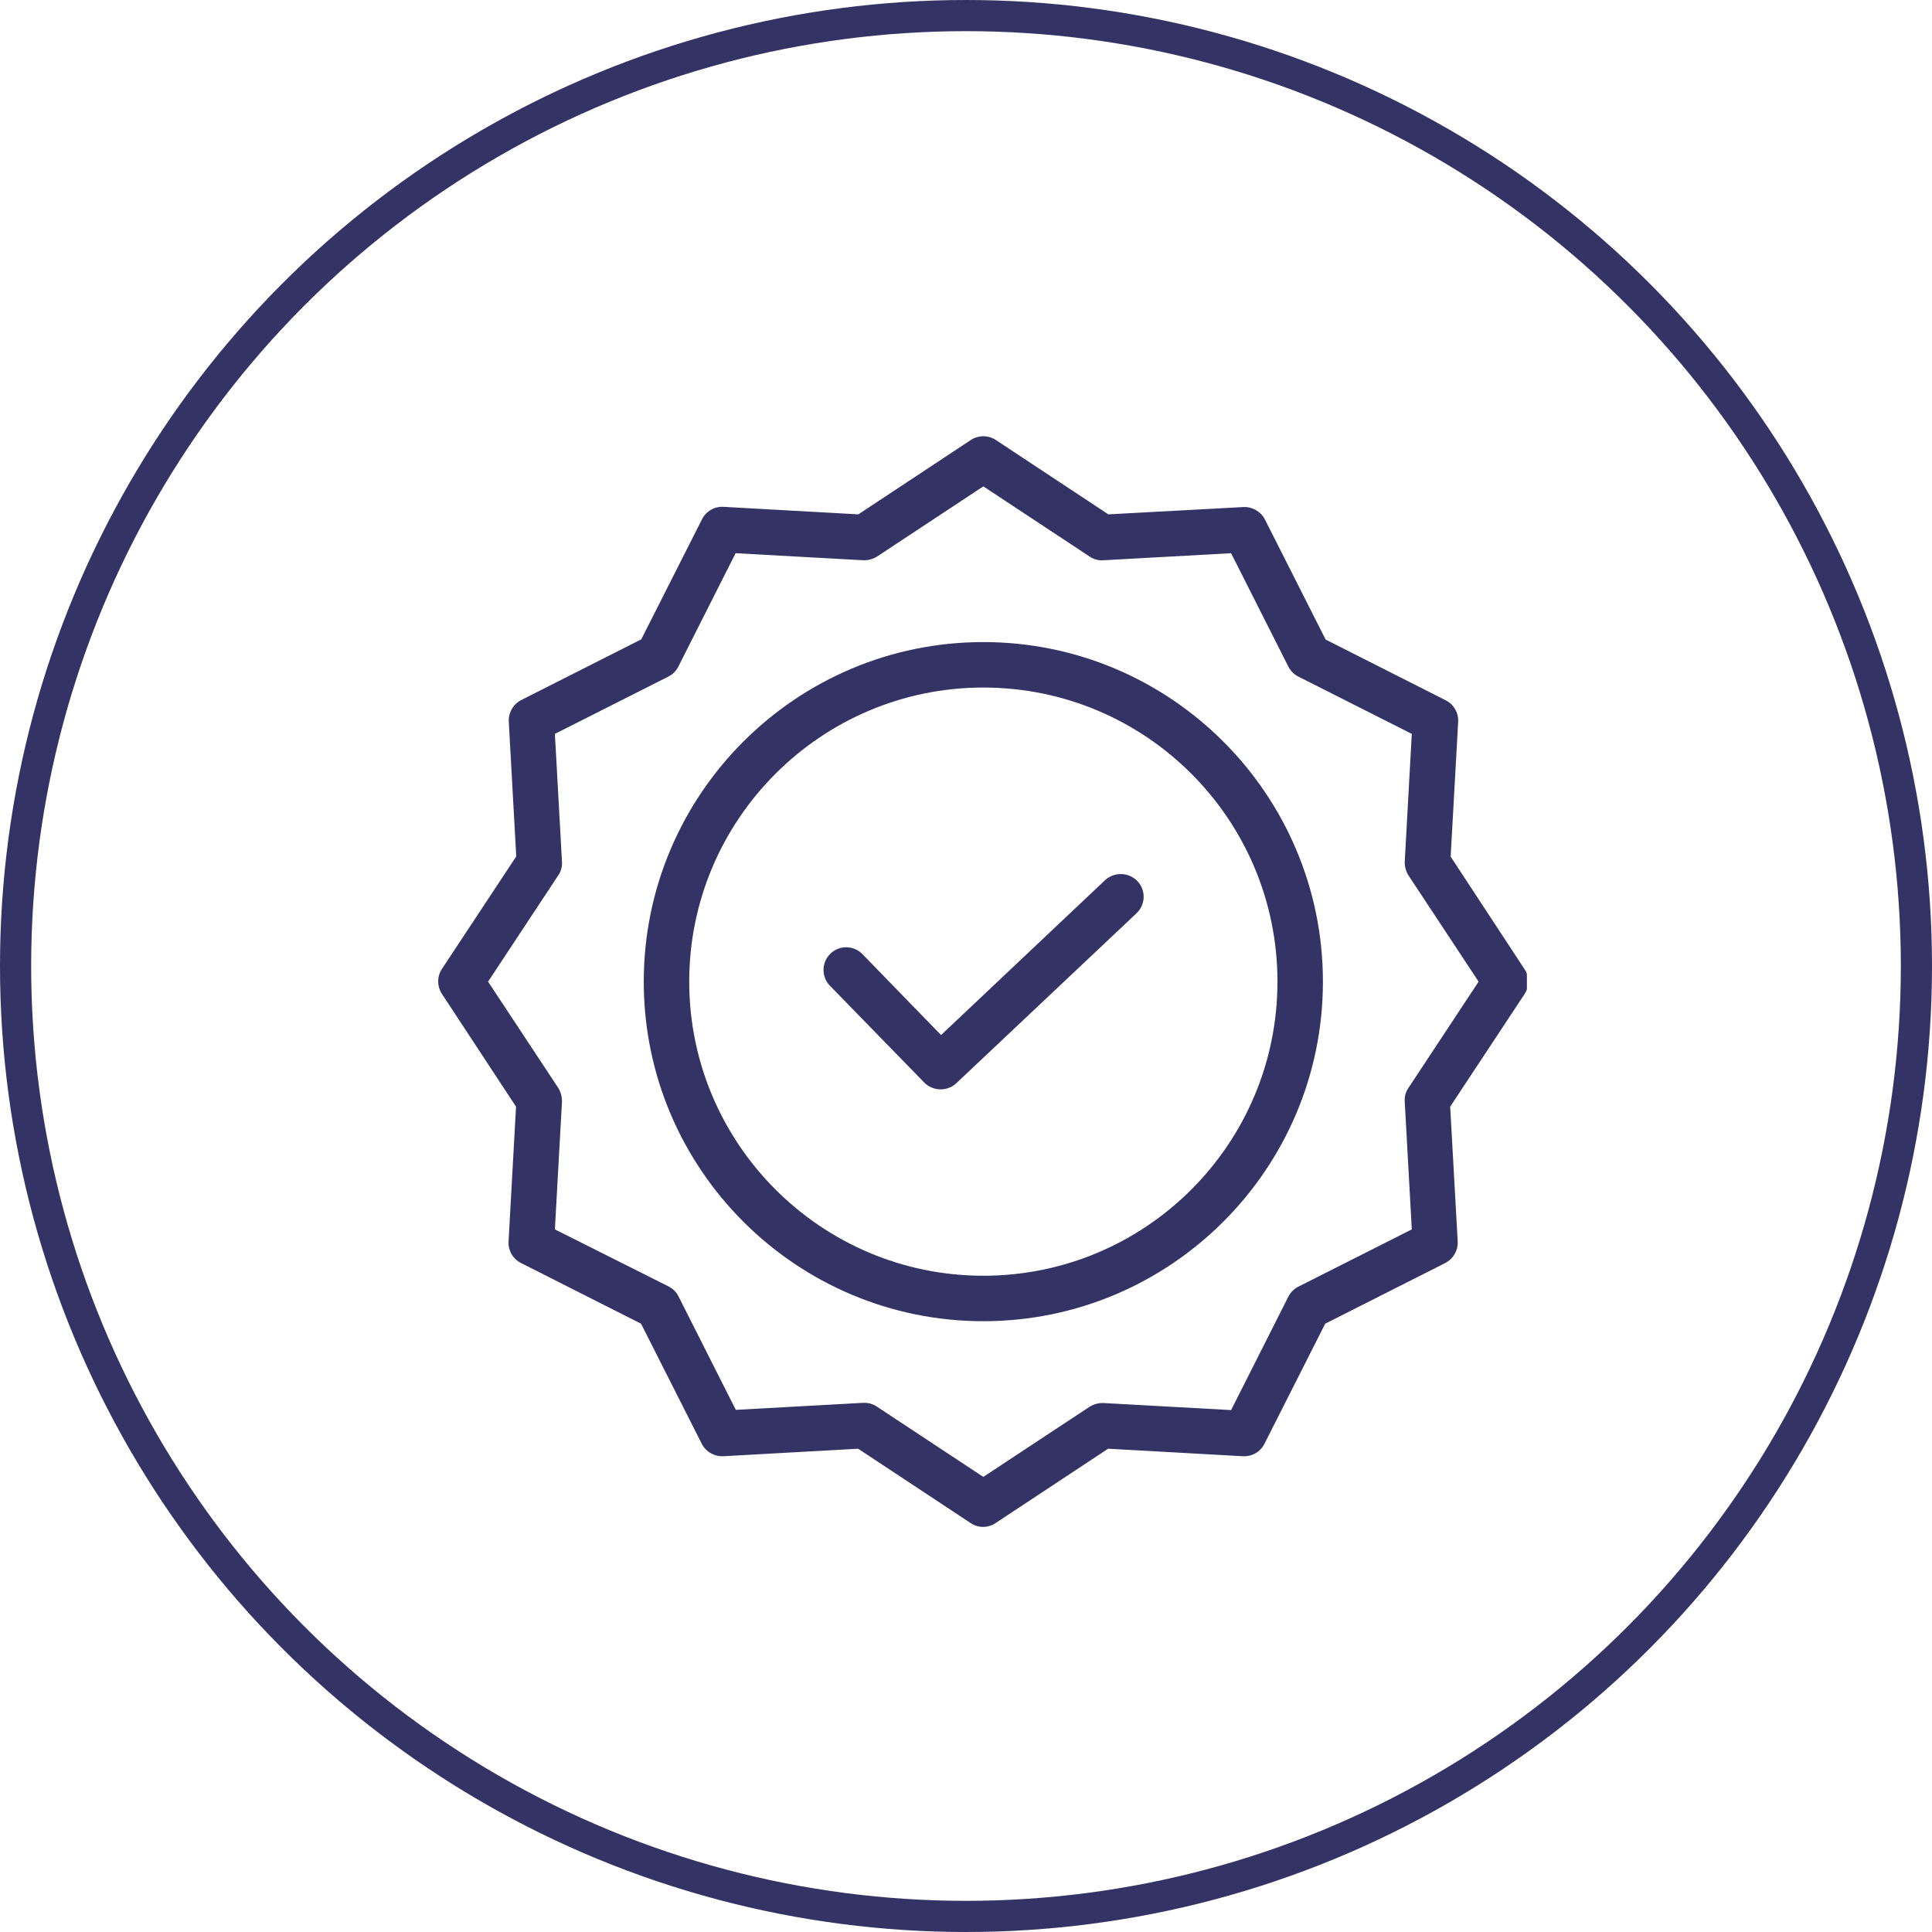 <svg width="62" height="62" viewBox="0 0 62 62" fill="none" xmlns="http://www.w3.org/2000/svg">
<circle cx="31" cy="31" r="30.5" stroke="#333366"/>
<g clip-path="url(#clip0_2101_81)">
<path d="M35.459 28.249L30.2 33.216L27.676 30.619C27.396 30.331 26.936 30.325 26.648 30.605C26.36 30.885 26.353 31.345 26.633 31.633L29.66 34.74C29.941 35.023 30.396 35.033 30.689 34.762L36.473 29.307C36.613 29.174 36.695 28.991 36.701 28.798C36.706 28.605 36.635 28.418 36.502 28.278C36.22 27.985 35.756 27.973 35.459 28.249Z" fill="#333366"/>
<path d="M31.556 20.605C25.546 20.605 20.659 25.492 20.659 31.502C20.659 37.512 25.546 42.399 31.556 42.399C37.567 42.399 42.454 37.512 42.454 31.502C42.454 25.492 37.567 20.605 31.556 20.605ZM31.556 40.94C26.349 40.94 22.118 36.702 22.118 31.502C22.118 26.301 26.349 22.064 31.556 22.064C36.769 22.064 40.995 26.289 40.995 31.502C40.995 36.714 36.769 40.94 31.556 40.94Z" fill="#333366"/>
<path d="M46.553 27.49L46.794 23.165C46.81 22.875 46.653 22.602 46.392 22.472L42.541 20.524L40.594 16.673C40.461 16.415 40.19 16.258 39.901 16.272L35.568 16.506L31.958 14.12C31.714 13.96 31.399 13.96 31.155 14.12L27.545 16.506L23.22 16.265C22.929 16.248 22.657 16.406 22.527 16.666L20.579 20.517L16.728 22.465C16.47 22.597 16.313 22.868 16.327 23.158L16.567 27.483L14.182 31.094C14.022 31.337 14.022 31.652 14.182 31.896L16.56 35.514L16.32 39.839C16.303 40.129 16.46 40.402 16.721 40.532L20.572 42.479L22.519 46.331C22.652 46.589 22.922 46.745 23.212 46.732L27.538 46.491L31.148 48.876C31.39 49.041 31.709 49.041 31.951 48.876L35.561 46.491L39.886 46.732C40.177 46.748 40.449 46.591 40.579 46.331L42.527 42.479L46.378 40.532C46.636 40.399 46.793 40.129 46.779 39.839L46.538 35.514L48.923 31.903C49.084 31.66 49.084 31.344 48.923 31.101L46.553 27.49ZM45.196 34.916C45.107 35.046 45.066 35.203 45.08 35.361L45.306 39.452L41.666 41.29C41.527 41.36 41.415 41.473 41.345 41.611L39.507 45.251L35.415 45.025C35.258 45.019 35.104 45.06 34.97 45.142L31.556 47.395L28.143 45.142C28.025 45.062 27.885 45.018 27.742 45.018H27.706L23.613 45.244L21.775 41.604C21.706 41.465 21.593 41.353 21.454 41.283L17.807 39.452L18.034 35.361C18.039 35.204 17.998 35.049 17.917 34.916L15.663 31.502L17.917 28.088C18.006 27.958 18.047 27.801 18.034 27.643L17.807 23.551L21.447 21.713C21.586 21.644 21.698 21.531 21.768 21.393L23.606 17.753L27.698 17.979C27.855 17.984 28.009 17.944 28.143 17.862L31.556 15.608L34.97 17.862C35.101 17.951 35.258 17.993 35.415 17.979L39.507 17.753L41.345 21.393C41.415 21.531 41.527 21.644 41.666 21.713L45.306 23.551L45.08 27.643C45.074 27.8 45.115 27.955 45.196 28.088L47.45 31.502L45.196 34.916Z" fill="#333366"/>
</g>
<defs>
<clipPath id="clip0_2101_81">
<rect width="35" height="35" fill="white" transform="translate(14 14)"/>
</clipPath>
</defs>
</svg>
